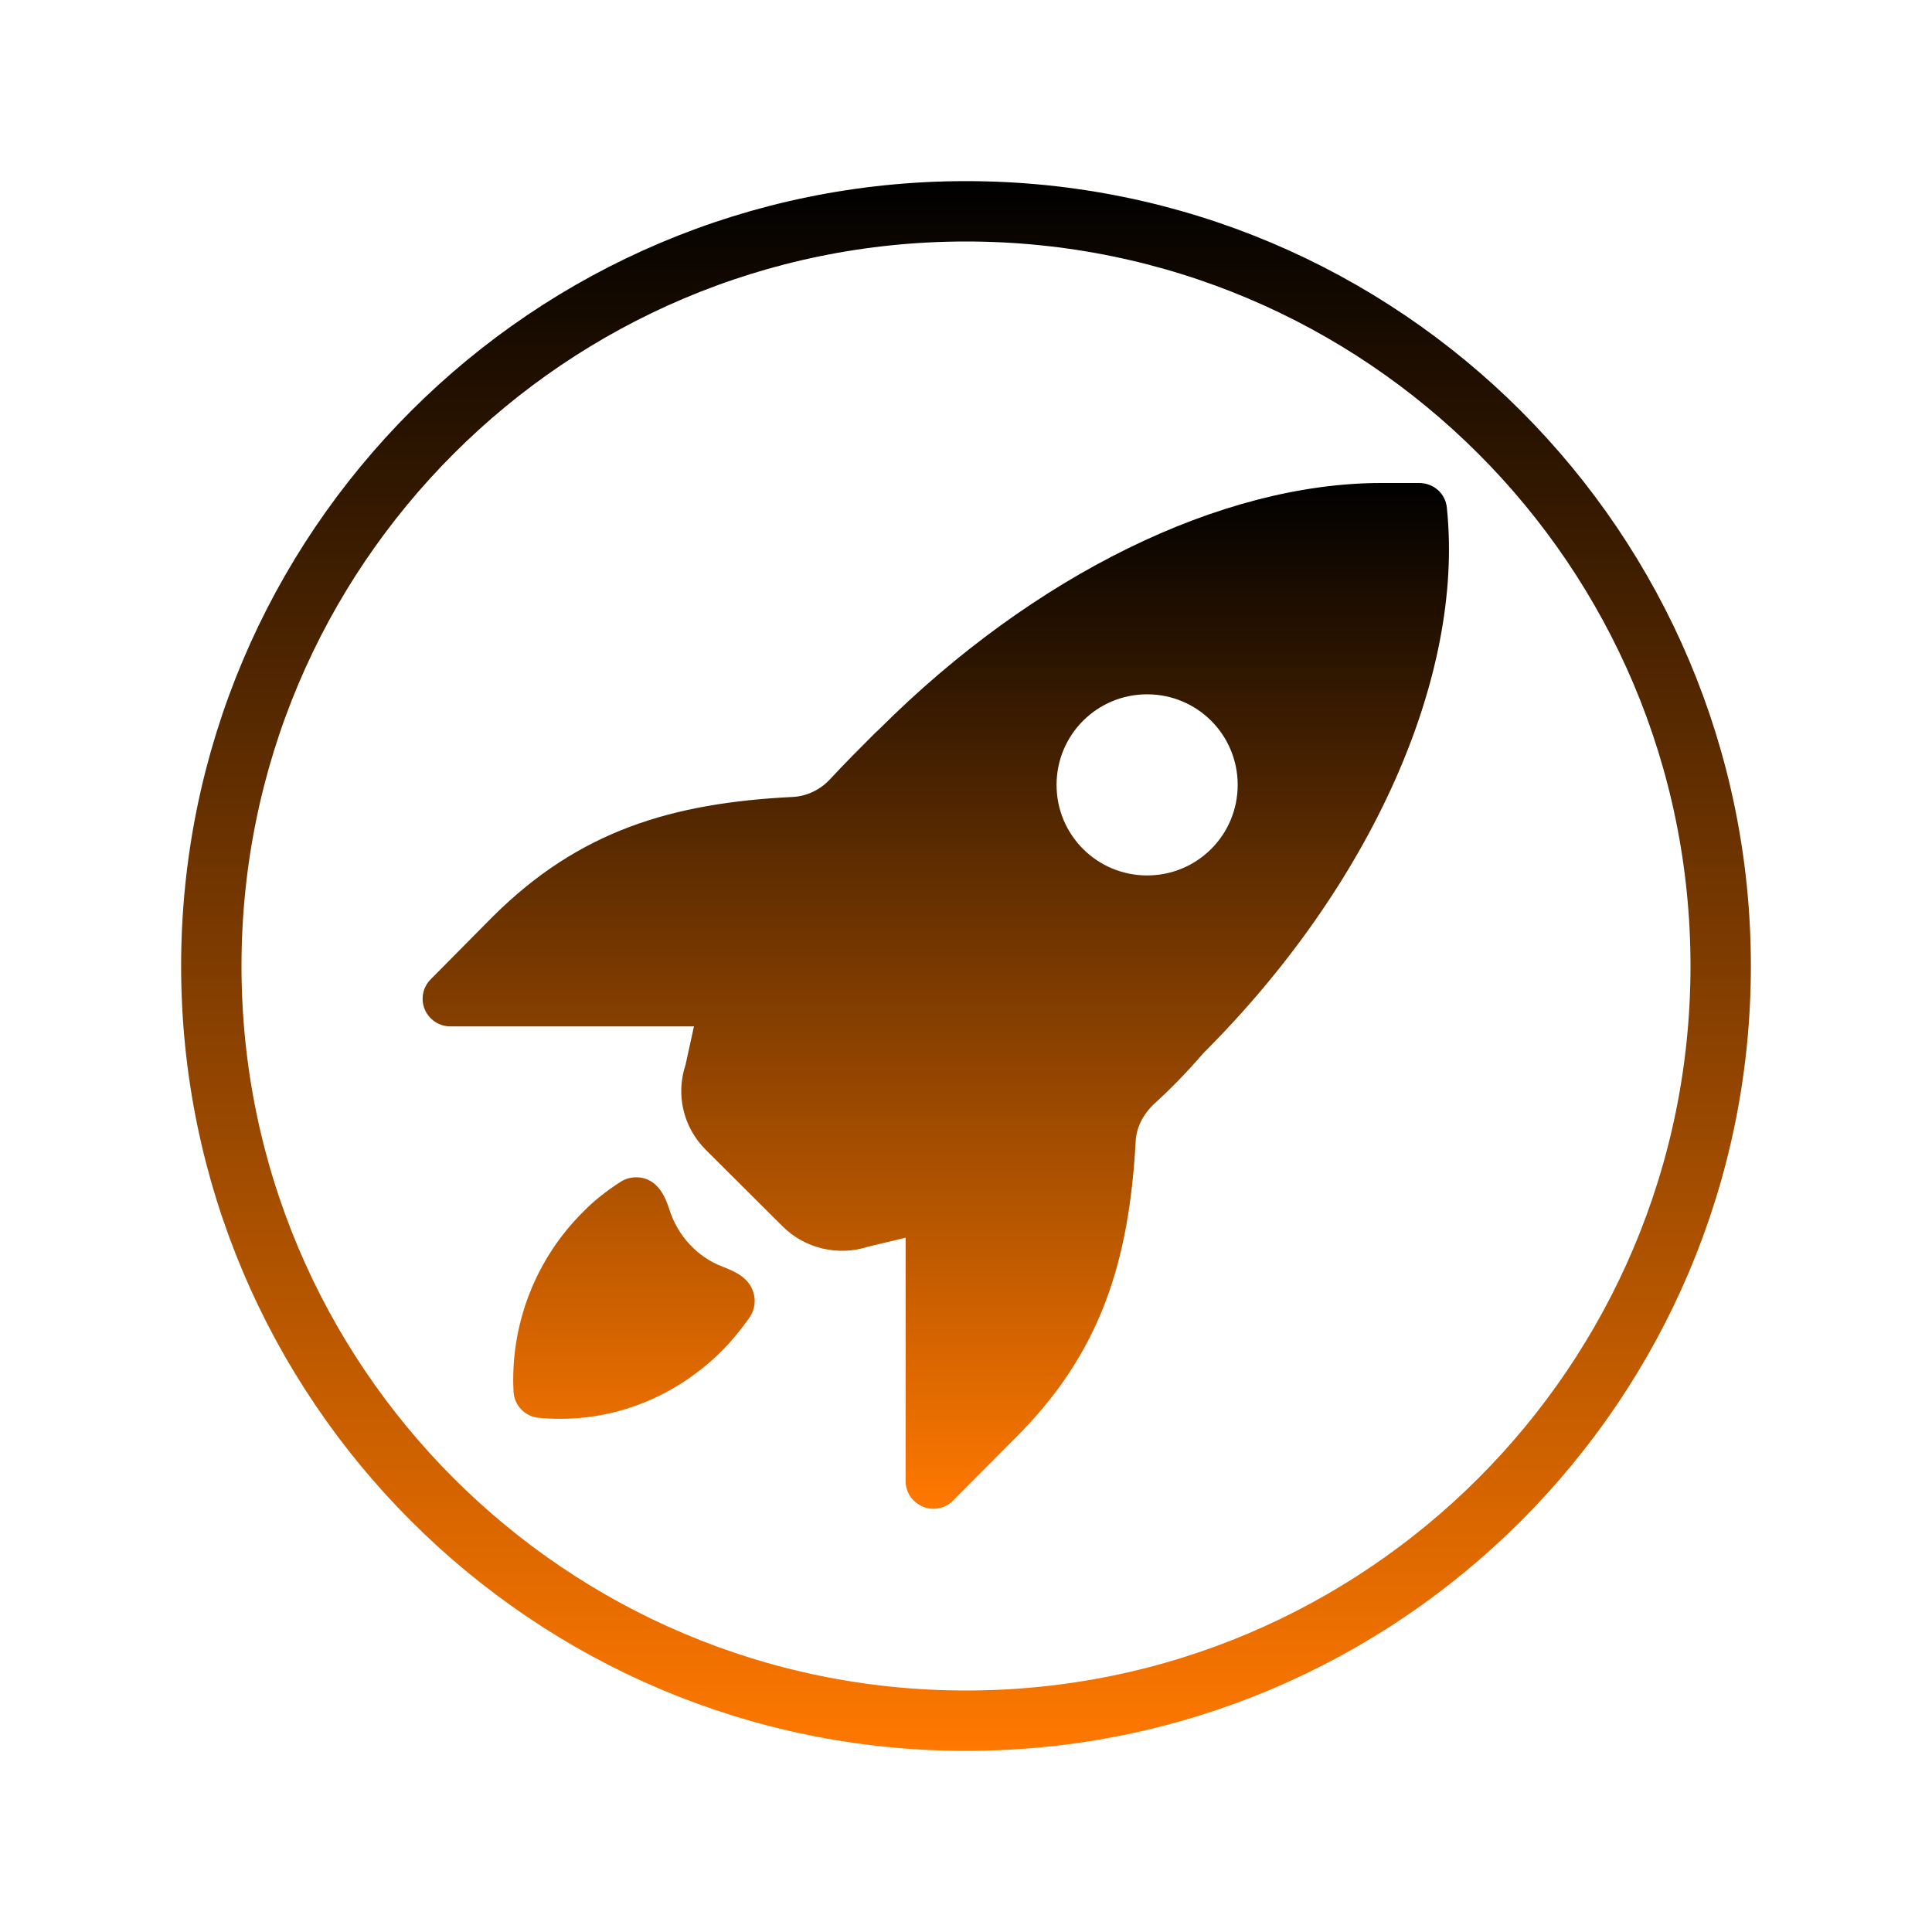 <svg xmlns="http://www.w3.org/2000/svg" xmlns:xlink="http://www.w3.org/1999/xlink" viewBox="0,0,256,256" width="64px" height="64px" fill-rule="nonzero"><defs><linearGradient x1="32" y1="6" x2="32" y2="58" gradientUnits="userSpaceOnUse" id="color-1"><stop offset="0" stop-color="#000000"></stop><stop offset="1" stop-color="#ff7800"></stop></linearGradient><linearGradient x1="31" y1="16" x2="31" y2="49.98" gradientUnits="userSpaceOnUse" id="color-2"><stop offset="0" stop-color="#000000"></stop><stop offset="1" stop-color="#ff7800"></stop></linearGradient><linearGradient x1="21" y1="16.5" x2="21" y2="49.786" gradientUnits="userSpaceOnUse" id="color-3"><stop offset="0" stop-color="#000000"></stop><stop offset="1" stop-color="#ff7800"></stop></linearGradient></defs><g fill="none" fill-rule="nonzero" stroke="none" stroke-width="none" stroke-linecap="butt" stroke-linejoin="miter" stroke-miterlimit="10" stroke-dasharray="" stroke-dashoffset="0" font-family="none" font-weight="none" font-size="none" text-anchor="none" style="mix-blend-mode: normal"><g transform="scale(4,4)"><path d="M32,7c-13.807,0 -25,11.193 -25,25c0,13.807 11.193,25 25,25c13.807,0 25,-11.193 25,-25c0,-13.807 -11.193,-25 -25,-25z" fill="none" stroke="url(#color-1)" stroke-width="2"></path><path d="M47.93,16.83c-0.04,-0.48 -0.44,-0.83 -0.92,-0.83h-1.25c-5.31,0 -11.52,3.05 -16.63,8.15l-0.13,0.12c-0.52,0.52 -1.02,1.02 -1.52,1.56c-0.32,0.34 -0.77,0.55 -1.22,0.57c-4.01,0.2 -7.072,1.12 -9.922,3.95l-2.07,2.09c-0.26,0.26 -0.34,0.65 -0.2,0.99c0.14,0.34 0.47,0.57 0.85,0.57h8.07l-0.278,1.27c-0.33,0.99 -0.08,2.07 0.67,2.82l2.55,2.54c0.73,0.73 1.84,0.99 2.82,0.67l1.25,-0.3v8.06c0,0.38 0.22,0.7 0.57,0.85c0.11,0.05 0.22,0.07 0.35,0.07c0.24,0 0.48,-0.09 0.65,-0.27l2.07,-2.08c2.83,-2.82 3.76,-5.84 3.98,-9.81c0.02,-0.47 0.25,-0.91 0.61,-1.25c0.53,-0.48 1.05,-1.01 1.64,-1.69c5.54,-5.53 8.64,-12.45 8.06,-18.05zM38,29c-1.66,0 -3,-1.34 -3,-3c0,-1.66 1.34,-3 3,-3c1.66,0 3,1.34 3,3c0,1.66 -1.34,3 -3,3z" fill="url(#color-2)" stroke="none" stroke-width="1"></path><path d="M24.839,43.629c-0.286,0.411 -0.617,0.811 -0.937,1.131c-1.452,1.44 -3.349,2.24 -5.337,2.24c-0.251,0 -0.491,-0.011 -0.731,-0.034c-0.446,-0.046 -0.8,-0.411 -0.823,-0.869c-0.114,-2.217 0.731,-4.4 2.32,-5.966c0.331,-0.343 0.766,-0.686 1.211,-0.971c0.148,-0.103 0.343,-0.16 0.526,-0.16c0.754,0 0.994,0.731 1.109,1.074c0.274,0.869 0.937,1.577 1.76,1.886c0.434,0.171 0.869,0.366 1.017,0.846c0.091,0.263 0.045,0.594 -0.115,0.823z" fill="url(#color-3)" stroke="none" stroke-width="1"></path></g></g></svg>